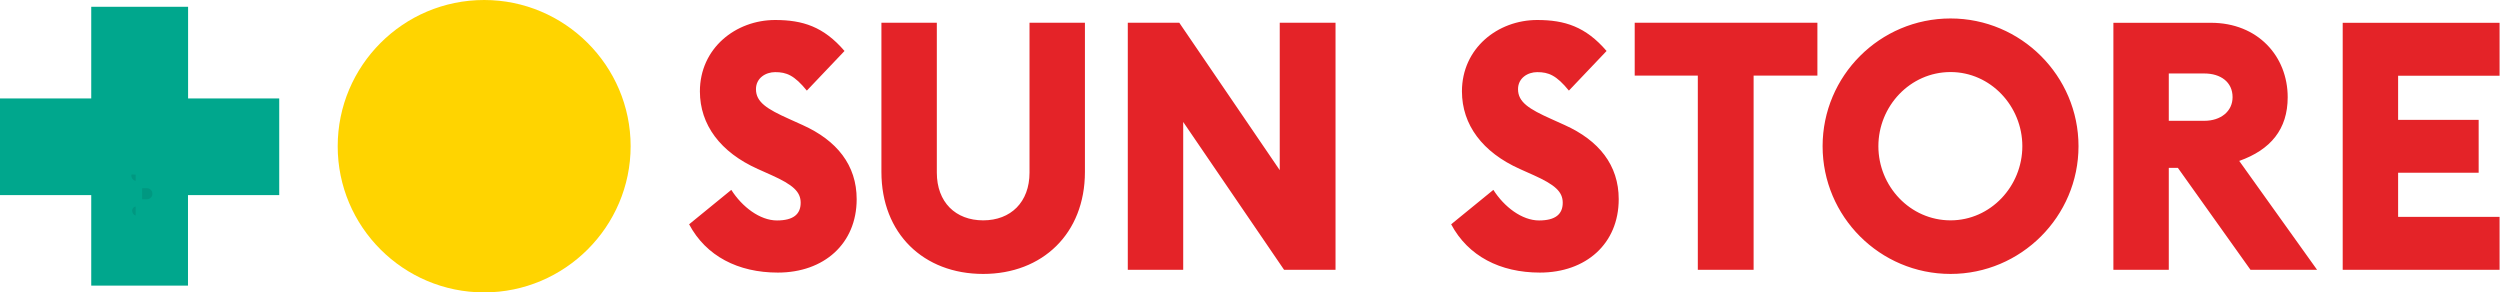 <svg width="171" height="20" viewBox="0 0 171 20" fill="none" xmlns="http://www.w3.org/2000/svg">
<path d="M12.865 6.734V0.464H6.241V6.734H0V13.345H6.241V19.536H12.858V13.345H19.099V6.734H12.865Z" fill="#00A78D"/>
<path d="M33.117 20C38.633 20 43.135 15.5 43.135 10C43.135 4.493 38.627 0 33.117 0C27.574 0 23.099 4.5 23.099 10C23.093 15.5 27.574 20 33.117 20Z" fill="#FFD400"/>
<path d="M160.241 18.454H170.971V14.835H164.031V11.816H169.54V8.197H164.031V5.178H170.971V1.559H160.241V18.454ZM148.345 8.263V5.026H150.777C151.898 5.026 152.708 5.618 152.708 6.645C152.708 7.618 151.898 8.263 150.777 8.263H148.345ZM144.556 18.454H148.345V11.48H148.965L153.934 18.454H158.488L153.163 11.007C155.312 10.243 156.478 8.842 156.478 6.651C156.478 3.842 154.428 1.559 151.232 1.559H144.556V18.454ZM133.418 15.072C130.65 15.072 128.481 12.737 128.481 10C128.481 7.263 130.65 4.928 133.418 4.928C136.159 4.928 138.328 7.263 138.328 10C138.328 12.737 136.159 15.072 133.418 15.072ZM133.418 18.737C138.235 18.737 142.17 14.809 142.17 10C142.17 5.191 138.235 1.263 133.418 1.263C128.58 1.263 124.666 5.191 124.666 10C124.666 14.809 128.58 18.737 133.418 18.737ZM116.131 18.454H119.947V5.171H124.31V1.553H111.814V5.171H116.131V18.454ZM105.329 18.645C108.479 18.645 110.72 16.671 110.72 13.625C110.72 11.29 109.362 9.605 107.023 8.553L106.12 8.145C104.571 7.454 103.833 6.98 103.833 6.099C103.833 5.336 104.499 4.934 105.144 4.934C105.929 4.934 106.456 5.151 107.313 6.197L109.89 3.487C108.459 1.822 107.029 1.368 105.144 1.368C102.449 1.368 99.997 3.296 99.997 6.25C99.997 8.533 101.401 10.415 103.958 11.559L104.914 11.987C106.344 12.632 106.891 13.105 106.891 13.868C106.891 14.651 106.39 15.079 105.27 15.079C104.103 15.079 102.884 14.151 102.146 12.987L99.259 15.342C100.419 17.52 102.614 18.645 105.329 18.645ZM91.35 18.454V1.553H87.534V11.638L80.661 1.553H77.141V18.454H80.931V8.342L87.831 18.454H91.35ZM67.249 18.737C71.302 18.737 74.209 15.974 74.209 11.763V1.553H70.419V11.809C70.419 13.829 69.134 15.072 67.249 15.072C65.364 15.072 64.079 13.835 64.079 11.809V1.553H60.289V11.763C60.289 15.974 63.169 18.737 67.249 18.737ZM53.205 18.645C56.355 18.645 58.596 16.671 58.596 13.625C58.596 11.29 57.238 9.605 54.898 8.553L53.995 8.145C52.447 7.454 51.708 6.98 51.708 6.099C51.708 5.336 52.374 4.934 53.02 4.934C53.804 4.934 54.331 5.151 55.188 6.197L57.765 3.487C56.335 1.822 54.905 1.368 53.02 1.368C50.324 1.368 47.873 3.296 47.873 6.25C47.873 8.533 49.276 10.415 51.834 11.559L52.789 11.987C54.219 12.632 54.766 13.105 54.766 13.868C54.766 14.651 54.266 15.079 53.145 15.079C51.979 15.079 50.759 14.151 50.021 12.987L47.135 15.342C48.294 17.52 50.489 18.645 53.205 18.645Z" fill="#E42328"/>
<path d="M9.721 13.629H10.05C10.261 13.629 10.426 13.465 10.426 13.254C10.426 13.044 10.254 12.873 10.05 12.873H9.721V13.629Z" fill="#009881"/>
<path d="M9.036 14.399C9.036 14.544 9.122 14.708 9.28 14.741V14.123C9.141 14.149 9.036 14.261 9.036 14.399Z" fill="#009881"/>
<path d="M8.984 12.011C8.984 12.188 9.109 12.333 9.28 12.373V11.945C9.207 11.945 9.109 11.938 9.003 11.932C8.997 11.958 8.984 11.985 8.984 12.011Z" fill="#009881"/>
</svg>
